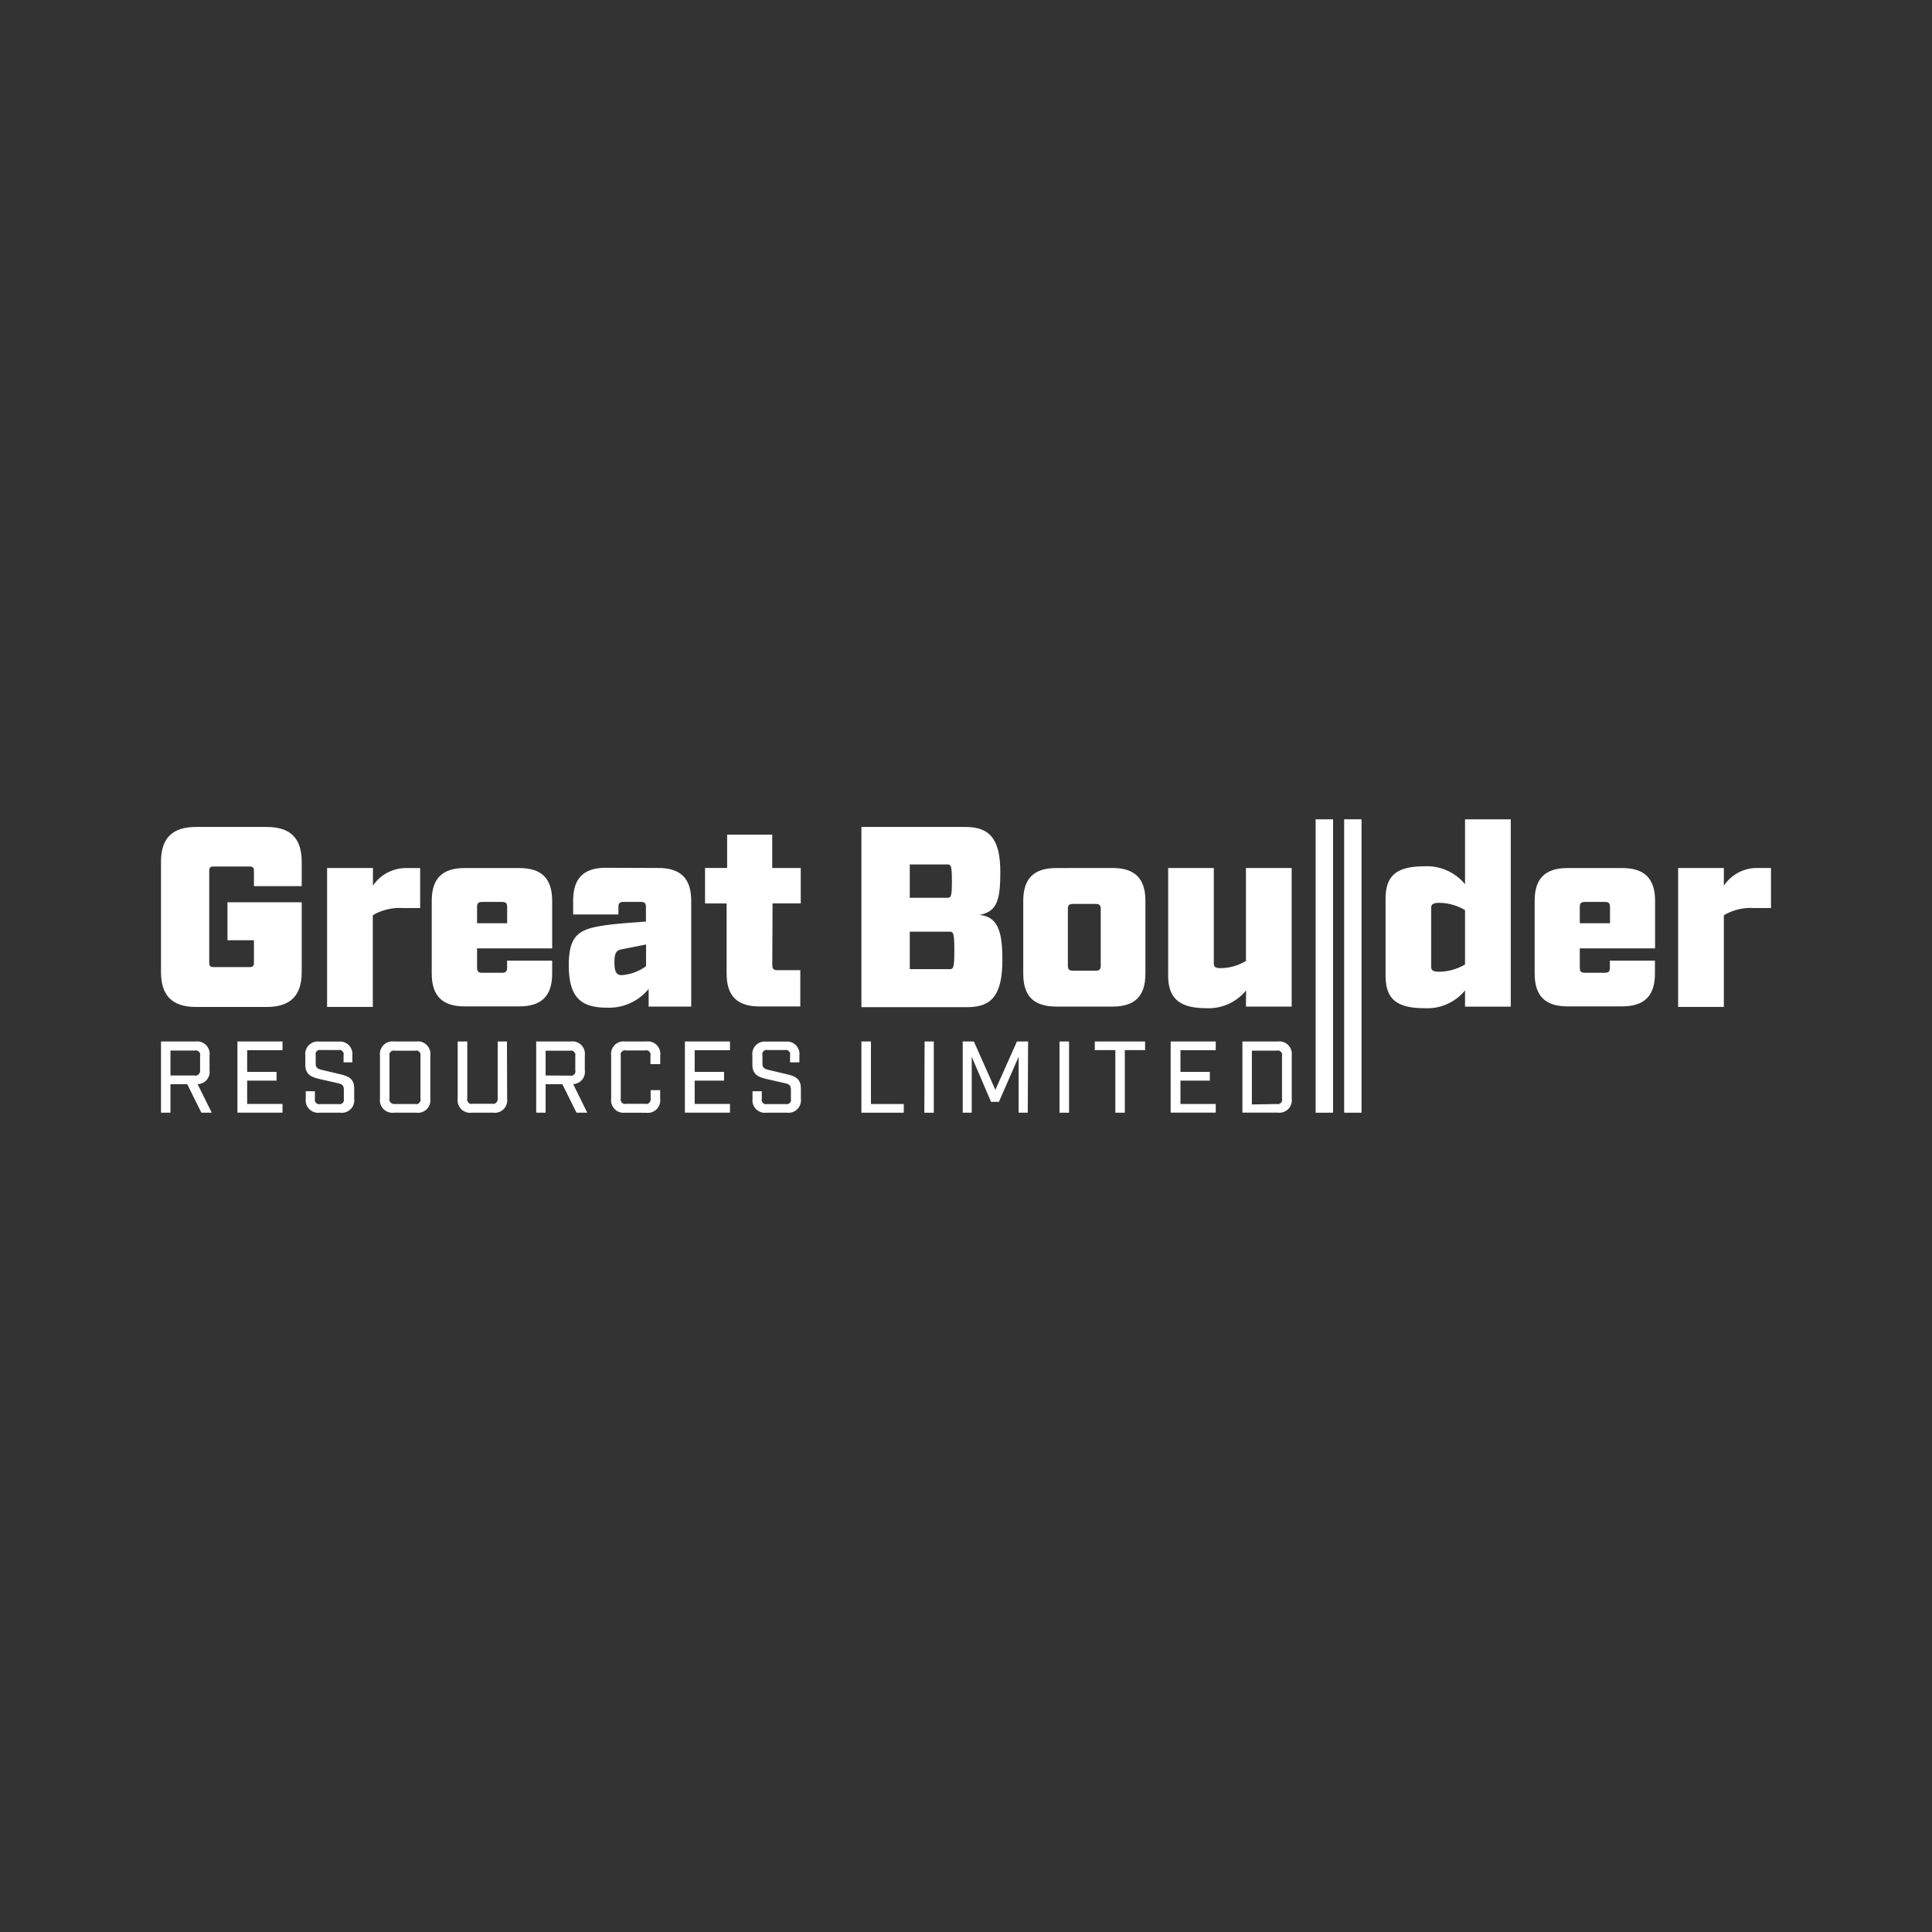 <svg id="Layer_1" data-name="Layer 1" xmlns="http://www.w3.org/2000/svg" viewBox="0 0 300 300"><rect x="0" y="0" width="300" height="300" fill="#333333" stroke="none"/><path d="M31.27,172.78l-2.2-4.43h-2.6v4.43H25V161.72h5.39a1.93,1.93,0,0,1,2.15,2.15v2.33a1.89,1.89,0,0,1-1.86,2.14l2.2,4.44ZM30.22,167a.78.78,0,0,0,.34,0,.77.77,0,0,0,.51-.81v-2.25a.78.78,0,0,0,0-.34.79.79,0,0,0-.18-.29.68.68,0,0,0-.29-.18.78.78,0,0,0-.34,0H26.47V167Z" fill="#fff"/><path d="M43.87,161.72v1.35H38.38v3.37h4.56v1.36H38.38v3.62h5.49v1.35h-7V161.72Z" fill="#fff"/><path d="M53.35,163.85a.8.8,0,0,0,0-.34.84.84,0,0,0-.18-.28.79.79,0,0,0-.29-.18,1,1,0,0,0-.34,0H49.82a.78.78,0,0,0-.34,0,.68.68,0,0,0-.28.17.79.79,0,0,0-.18.29.73.73,0,0,0,0,.33v1.28c0,.66.28.84.91,1l2.86.68c1.24.29,2.21.66,2.21,2.19v1.64a1.93,1.93,0,0,1-2.15,2.15H49.63a1.93,1.93,0,0,1-2.15-2.15v-1.18H48.9v1.19a.8.8,0,0,0,0,.34.84.84,0,0,0,.18.28.79.79,0,0,0,.29.18.78.78,0,0,0,.34,0h2.88a.74.74,0,0,0,.33,0,.79.79,0,0,0,.29-.18.84.84,0,0,0,.18-.28.8.8,0,0,0,0-.34V169.2c0-.66-.28-.86-.91-1l-2.86-.65c-1.25-.3-2.21-.67-2.21-2.21v-1.45a1.93,1.93,0,0,1,2.15-2.15h3a1.93,1.93,0,0,1,2.15,2.15v1.07H53.35Z" fill="#fff"/><path d="M61.15,172.78A1.94,1.94,0,0,1,59,170.63v-6.76a1.94,1.94,0,0,1,2.15-2.15h3.52a1.93,1.93,0,0,1,2.15,2.15v6.76a1.93,1.93,0,0,1-2.15,2.15Zm-.67-2.2a.66.66,0,0,0,0,.34.77.77,0,0,0,.81.51h3.2a.8.8,0,0,0,.34,0,.73.73,0,0,0,.28-.19.79.79,0,0,0,.18-.29.91.91,0,0,0,0-.33v-6.67a.91.91,0,0,0,0-.33.79.79,0,0,0-.18-.29.71.71,0,0,0-.28-.18.67.67,0,0,0-.34,0h-3.2a.66.66,0,0,0-.34,0,.75.75,0,0,0-.47.47.66.66,0,0,0,0,.34Z" fill="#fff"/><path d="M78.75,170.63a1.93,1.93,0,0,1-2.15,2.15H73.22a1.93,1.93,0,0,1-2.15-2.15v-8.91h1.49v8.86a.61.61,0,0,0,0,.33.79.79,0,0,0,.18.29.7.7,0,0,0,.28.19.78.78,0,0,0,.34,0h3.07a.78.78,0,0,0,.34,0,.77.77,0,0,0,.51-.81v-8.86h1.44Z" fill="#fff"/><path d="M89.52,172.78l-2.2-4.43h-2.6v4.43H83.26V161.72h5.39a1.93,1.93,0,0,1,2.16,2.15v2.33A1.89,1.89,0,0,1,89,168.34l2.19,4.44Zm-1-5.76a.76.76,0,0,0,.34,0,.79.79,0,0,0,.29-.18.59.59,0,0,0,.18-.29.8.8,0,0,0,0-.34v-2.25a1,1,0,0,0,0-.34.7.7,0,0,0-.19-.29.68.68,0,0,0-.29-.18.76.76,0,0,0-.34,0H84.72V167Z" fill="#fff"/><path d="M97.05,172.78a1.93,1.93,0,0,1-2.15-2.15v-6.76a1.93,1.93,0,0,1,2.15-2.15h3.31a1.93,1.93,0,0,1,2.16,2.15v1.37H101v-1.32a.78.78,0,0,0,0-.34.79.79,0,0,0-.18-.29.75.75,0,0,0-.28-.18.78.78,0,0,0-.34,0h-3a.76.76,0,0,0-.34,0,.68.68,0,0,0-.29.18.59.59,0,0,0-.18.29.78.78,0,0,0,0,.34v6.66a.78.78,0,0,0,0,.34.59.59,0,0,0,.18.29.7.7,0,0,0,.29.19.76.76,0,0,0,.34,0h3a.65.65,0,0,0,.34,0,.68.68,0,0,0,.29-.18.77.77,0,0,0,.2-.63v-1.31h1.48v1.36a1.93,1.93,0,0,1-2.16,2.15Z" fill="#fff"/><path d="M113.35,161.72v1.35h-5.48v3.37h4.56v1.36h-4.56v3.62h5.48v1.35h-7V161.72Z" fill="#fff"/><path d="M122.68,163.85a.79.79,0,0,0,0-.34.73.73,0,0,0-.19-.28.84.84,0,0,0-.28-.18,1,1,0,0,0-.34,0h-2.69a.75.75,0,0,0-.33,0,.62.62,0,0,0-.28.17.79.79,0,0,0-.18.29.61.61,0,0,0,0,.33v1.28c0,.66.27.84.9,1l2.86.68c1.24.29,2.21.66,2.21,2.19v1.64a1.93,1.93,0,0,1-2.15,2.15H119a1.93,1.93,0,0,1-2.15-2.15v-1.18h1.44v1.19a.8.8,0,0,0,0,.34.84.84,0,0,0,.18.28.79.79,0,0,0,.29.18.65.65,0,0,0,.34,0H122a.79.79,0,0,0,.34,0,.88.88,0,0,0,.29-.18.84.84,0,0,0,.18-.28.8.8,0,0,0,0-.34V169.2c0-.66-.28-.86-.91-1l-2.86-.65c-1.26-.3-2.21-.67-2.21-2.21v-1.45a1.93,1.93,0,0,1,2.15-2.15h3a1.93,1.93,0,0,1,2.15,2.15v1.07h-1.45Z" fill="#fff"/><path d="M135.24,161.72v9.71h5.1v1.35h-6.58V161.72Z" fill="#fff"/><path d="M143.57,161.72H145v11.06h-1.47Z" fill="#fff"/><path d="M159.59,172.78h-1.42V164.1l-3.06,7h-1.22l-3-7v8.68h-1.4V161.72h1.73l3.34,7.51,3.35-7.51h1.73Z" fill="#fff"/><path d="M164.52,161.72H166v11.06h-1.48Z" fill="#fff"/><path d="M174.66,163.06v9.72h-1.47v-9.72H170v-1.34h7.81v1.34Z" fill="#fff"/><path d="M188.78,161.72v1.35H183.3v3.37h4.56v1.36H183.3v3.62h5.48v1.35h-7V161.72Z" fill="#fff"/><path d="M198.43,161.72a1.93,1.93,0,0,1,2.15,2.15v6.75a1.93,1.93,0,0,1-2.15,2.15h-5.51V161.72Zm-.17,9.71a.78.78,0,0,0,.34,0,.79.79,0,0,0,.29-.18.68.68,0,0,0,.18-.29.8.8,0,0,0,0-.34v-6.67a.8.8,0,0,0,0-.34.68.68,0,0,0-.18-.29.79.79,0,0,0-.29-.18.65.65,0,0,0-.34,0h-3.87v8.36Z" fill="#fff"/><path d="M39.43,135.27c0-.57-.16-.72-.72-.72h-5.5c-.56,0-.72.15-.72.72v14.18c0,.57.16.72.72.72h5.5c.57,0,.72-.16.72-.72V146H35.32v-5.9H46.85v10.84c0,3.66-1.75,5.42-5.43,5.42h-11c-3.67,0-5.42-1.76-5.42-5.42V133.83c0-3.67,1.75-5.42,5.42-5.42h11c3.68,0,5.43,1.75,5.43,5.42v3.77H39.43Z" fill="#fff"/><path d="M62.56,141a8.21,8.21,0,0,0-4.67,1.12v14.23h-7.1V134.78h7.12v2.75a6.15,6.15,0,0,1,2.2-2,6.25,6.25,0,0,1,2.87-.74h2.26V141Z" fill="#fff"/><path d="M74.08,150.25c0,.6.2.8.79.8h3.07c.6,0,.8-.2.8-.8v-1.08h7v2c0,3.46-1.63,5.1-5.1,5.1h-8.5c-3.47,0-5.1-1.64-5.1-5.1V139.89c0-3.47,1.63-5.1,5.1-5.1h8.5c3.47,0,5.1,1.63,5.1,5.1v7.37H74.08Zm.79-10.2c-.59,0-.79.19-.79.8v2.51h4.67v-2.51c0-.61-.2-.8-.8-.8Z" fill="#fff"/><path d="M102.22,134.78c3.47,0,5.11,1.64,5.11,5.1V156.3h-6.61v-2.74a7.94,7.94,0,0,1-6.5,2.91c-4.11,0-5.9-1.69-5.9-6.62s1.87-5.63,5.78-6.19c2-.28,4.15-.39,6.2-.56v-2.25c0-.61-.2-.8-.8-.8H96.83c-.6,0-.8.19-.8.8V142H89v-2.15c0-3.47,1.63-5.1,5.1-5.1Zm-5.74,12.64c-.8.16-1.07.6-1.07,2s.27,2,1.12,2a7.25,7.25,0,0,0,3.79-1.4v-3.36Z" fill="#fff"/><path d="M119.92,149.85c0,.6.21.8.8.8h3.55v5.63h-6.34c-3.47,0-5.1-1.64-5.1-5.1V140.29h-3.35v-5.51h3.43V129.6h7v5.18h4.43v5.5h-4.38Z" fill="#fff"/><path d="M149.91,128.41c3.67,0,5.42,1.75,5.42,7,0,4.47-.56,6.14-3.23,6.66,2.87.28,3.55,2.59,3.55,7,0,5.54-1.75,7.32-5.42,7.32H133.76V128.41Zm-2.82,11c.57,0,.72-.16.72-2.59s-.15-2.59-.72-2.59h-5.82v5.18Zm.38,11.08c.56,0,.72-.16.72-2.91s-.17-2.91-.72-2.91h-6.2v5.82Z" fill="#fff"/><path d="M172.76,134.78c3.46,0,5.1,1.64,5.1,5.1V151.2c0,3.47-1.64,5.1-5.1,5.1H164c-3.47,0-5.11-1.63-5.11-5.1V139.89c0-3.47,1.64-5.1,5.11-5.1Zm-1.84,6.38c0-.6-.2-.8-.8-.8h-3.5c-.6,0-.8.2-.8.8v8.77c0,.6.2.8.8.8h3.5c.6,0,.8-.2.8-.8Z" fill="#fff"/><path d="M193.49,153.79a7.51,7.51,0,0,1-6.2,2.76c-4.27,0-5.9-1.64-5.9-5.1V134.78h7.09v14.75c0,.6.2.8,1.08.8a7.61,7.61,0,0,0,3.91-1.12V134.78h7.1V156.3h-7.1Z" fill="#fff"/><path d="M227.49,137.3V127.22h7.1v29.09h-7.1v-2.52a7.58,7.58,0,0,1-6.34,2.76c-4.54,0-6-1.64-6-5.1V139.62c0-3.46,1.48-5.1,6-5.1A7.67,7.67,0,0,1,227.49,137.3Zm-5.26,12.79c0,.6.28.8,1.32.8a8.06,8.06,0,0,0,3.94-1.13v-8.44a8.06,8.06,0,0,0-3.94-1.13c-1,0-1.32.21-1.32.8Z" fill="#fff"/><path d="M245.31,150.25c0,.6.2.8.8.8h3.07c.6,0,.8-.2.8-.8v-1.08h7v2c0,3.46-1.64,5.1-5.11,5.1H243.4c-3.47,0-5.1-1.64-5.1-5.1V139.89c0-3.47,1.63-5.1,5.1-5.1h8.49c3.47,0,5.11,1.63,5.11,5.1v7.37H245.31Zm.8-10.2c-.6,0-.8.19-.8.8v2.51H250v-2.51c0-.61-.2-.8-.79-.8Z" fill="#fff"/><path d="M272.34,141a8.18,8.18,0,0,0-4.66,1.12v14.23h-7.1V134.78h7.1v2.75a6.18,6.18,0,0,1,5.07-2.75H275V141Z" fill="#fff"/><path d="M207,127.22h-2.71v45.56H207Z" fill="#fff"/><path d="M211.42,127.22h-2.7v45.56h2.7Z" fill="#fff"/></svg>